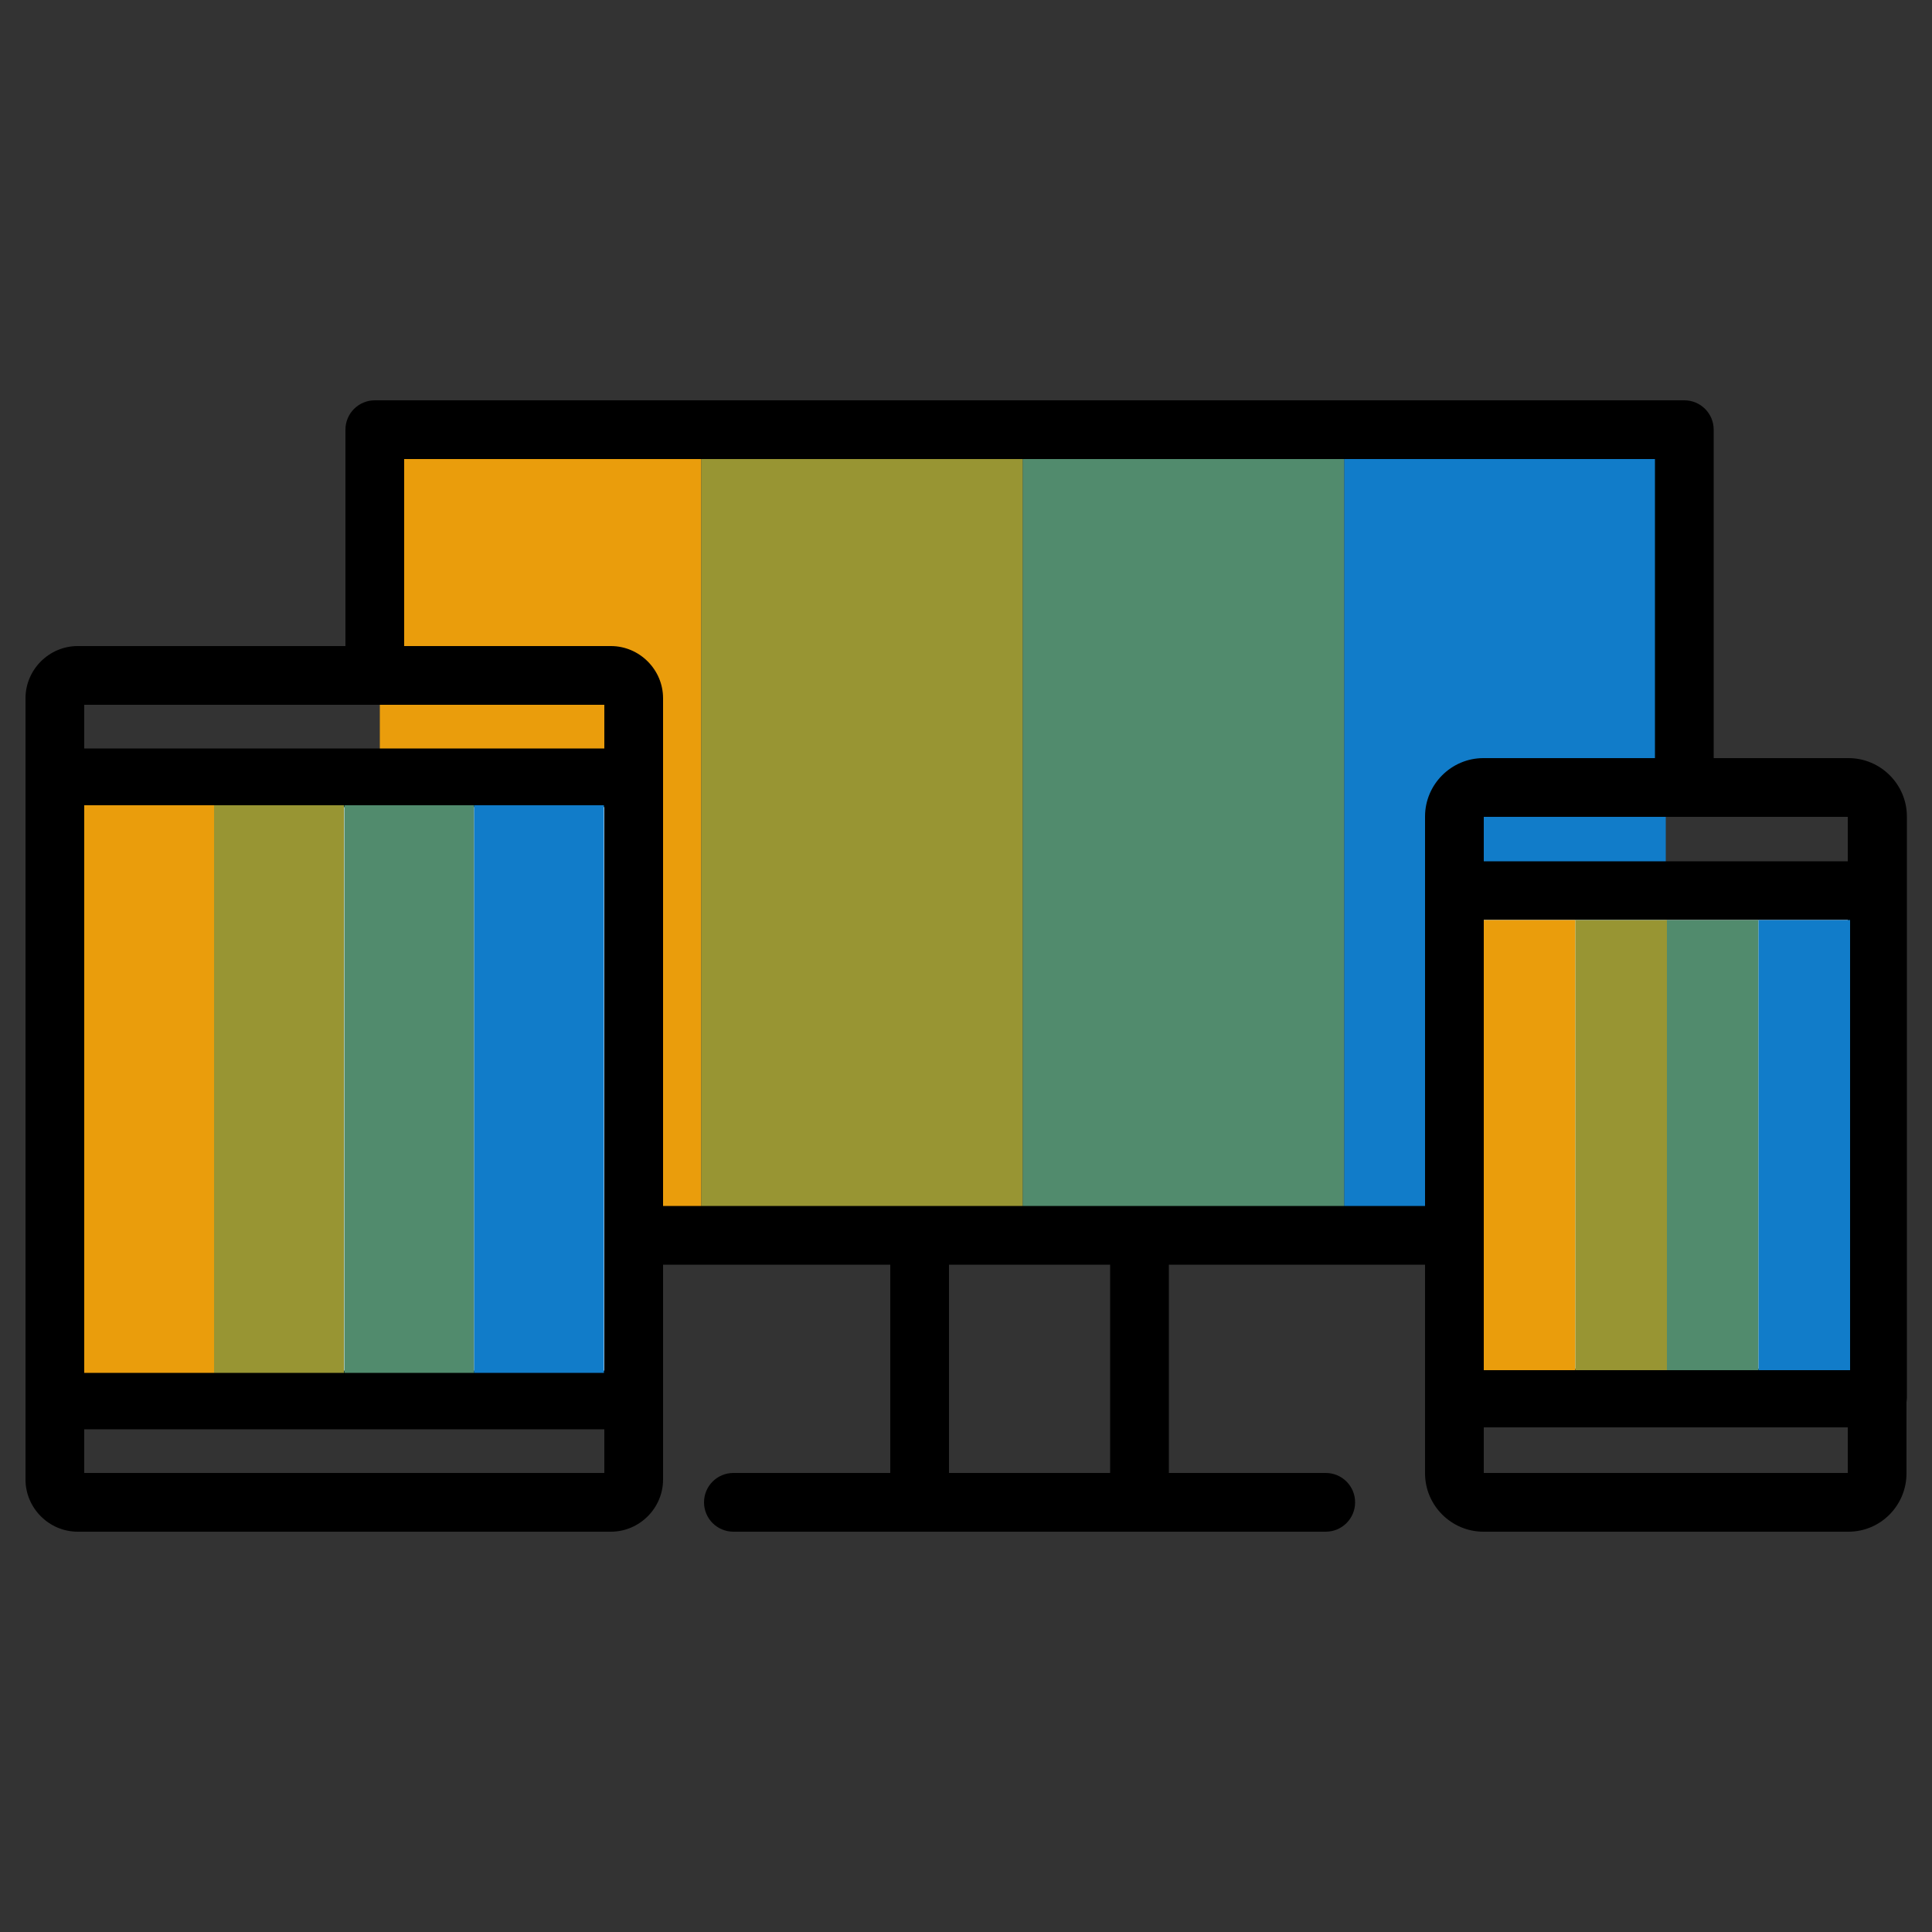 <?xml version="1.0" encoding="utf-8"?>
<!-- Generator: Adobe Illustrator 26.3.1, SVG Export Plug-In . SVG Version: 6.00 Build 0)  -->
<svg version="1.1" id="Layer_1" xmlns="http://www.w3.org/2000/svg" xmlns:xlink="http://www.w3.org/1999/xlink" x="0px" y="0px"
	 viewBox="0 0 500 500" style="enable-background:new 0 0 500 500;" xml:space="preserve">
<rect x="0" y="0" width="500" height="500" fill="#333333" stroke="none"/>
<style type="text/css">
	.st0{fill:#EA9D0C;}
	.st1{fill:#989533;}
	.st2{fill:#518B6D;}
	.st3{fill:#117CC9;}
	.st4{fill:#FFFFFF;}
</style>
<g>
	<rect x="98.3" y="115.1" class="st0" width="83.2" height="201.6"/>
	<rect x="181.5" y="115.1" class="st1" width="83.2" height="201.6"/>
	<rect x="264.7" y="115.1" class="st2" width="83.2" height="201.6"/>
	<rect x="347.9" y="115.1" class="st3" width="83.2" height="201.6"/>
</g>
<g>
	<path d="M343.1,396.4H189.8c-4.2,0-7.6-3.4-7.6-7.6c0-4.2,3.4-7.6,7.6-7.6h153.3c4.2,0,7.6,3.4,7.6,7.6S347.3,396.4,343.1,396.4
		L343.1,396.4z"/>
	<path d="M238,396.4c-4.2,0-7.6-3.4-7.6-7.6v-66.8c0-4.2,3.4-7.6,7.6-7.6c4.2,0,7.6,3.4,7.6,7.6v66.8
		C245.6,393,242.2,396.4,238,396.4z"/>
	<path d="M294.9,396.4c-4.2,0-7.6-3.4-7.6-7.6v-66.8c0-4.2,3.4-7.6,7.6-7.6c4.2,0,7.6,3.4,7.6,7.6v66.8
		C302.5,393,299.1,396.4,294.9,396.4z"/>
	<path d="M435.9,211.4c-4.2,0-7.6-3.4-7.6-7.6v-85l-323.7,0v56c0,4.2-3.4,7.6-7.6,7.6c-4.2,0-7.6-3.4-7.6-7.6v-63.6
		c0-4.2,3.4-7.6,7.6-7.6h338.9c4.2,0,7.6,3.4,7.6,7.6v92.6C443.5,208,440.1,211.4,435.9,211.4L435.9,211.4z"/>
	<path d="M376.4,327.3H164c-4.2,0-7.6-3.4-7.6-7.6c0-4.2,3.4-7.6,7.6-7.6h212.4c4.2,0,7.6,3.4,7.6,7.6
		C384,323.9,380.6,327.3,376.4,327.3z"/>
	<path d="M478.4,396.4h-94.5c-8.3,0-15.1-6.8-15.1-15.1v-19.5c0-4.2,3.4-7.6,7.6-7.6c4.2,0,7.6,3.4,7.6,7.6v19.4l94.2,0v-19.4
		c0-4.2,3.4-7.6,7.6-7.6c4.2,0,7.6,3.4,7.6,7.6v19.5C493.4,389.6,486.7,396.4,478.4,396.4L478.4,396.4z"/>
	<path d="M485.8,369.4H376.4c-4.2,0-7.6-3.4-7.6-7.6V211.3c0-8.3,6.8-15.1,15.1-15.1h94.5c8.3,0,15.1,6.8,15.1,15.1v150.5
		C493.4,366,490,369.4,485.8,369.4L485.8,369.4z M384,354.2h94.2V211.4H384V354.2z"/>
	<path d="M485.8,238.1H376.4c-4.2,0-7.6-3.4-7.6-7.6c0-4.2,3.4-7.6,7.6-7.6l109.4,0c4.2,0,7.6,3.4,7.6,7.6
		C493.4,234.7,490,238.1,485.8,238.1z"/>
	<path d="M158.1,396.4h-138c-7.4,0-13.5-6.1-13.5-13.5V180.7c0-7.4,6.1-13.5,13.5-13.5h138c7.4,0,13.5,6.1,13.5,13.5v202.2
		C171.6,390.3,165.5,396.4,158.1,396.4L158.1,396.4z M21.8,381.2h134.6l0-198.8H21.8L21.8,381.2z M158.1,182.4L158.1,182.4
		L158.1,182.4z"/>
	<path d="M164,369.9H14.2c-4.2,0-7.6-3.4-7.6-7.6V201.3c0-4.2,3.4-7.6,7.6-7.6H164c4.2,0,7.6,3.4,7.6,7.6v161.1
		C171.6,366.5,168.2,369.9,164,369.9L164,369.9z M21.8,354.7h134.6l0-145.8H21.8L21.8,354.7z"/>
</g>
<rect x="21.8" y="208.9" class="st4" width="134.6" height="145.8"/>
<rect x="384" y="238.1" class="st4" width="94.2" height="116.1"/>
<g>
	<rect x="384" y="238.1" class="st0" width="23.7" height="116.5"/>
	<rect x="407.7" y="238.1" class="st1" width="23.7" height="116.5"/>
	<rect x="431.4" y="238.1" class="st2" width="23.7" height="116.5"/>
	<rect x="455.1" y="238.1" class="st3" width="23.7" height="116.5"/>
</g>
<g>
	<rect x="21.8" y="208.4" class="st0" width="33.6" height="146.9"/>
	<rect x="55.4" y="208.4" class="st1" width="33.6" height="146.9"/>
	<rect x="89.1" y="208.4" class="st2" width="33.6" height="146.9"/>
	<rect x="122.7" y="208.4" class="st3" width="33.6" height="146.9"/>
</g>
</svg>
